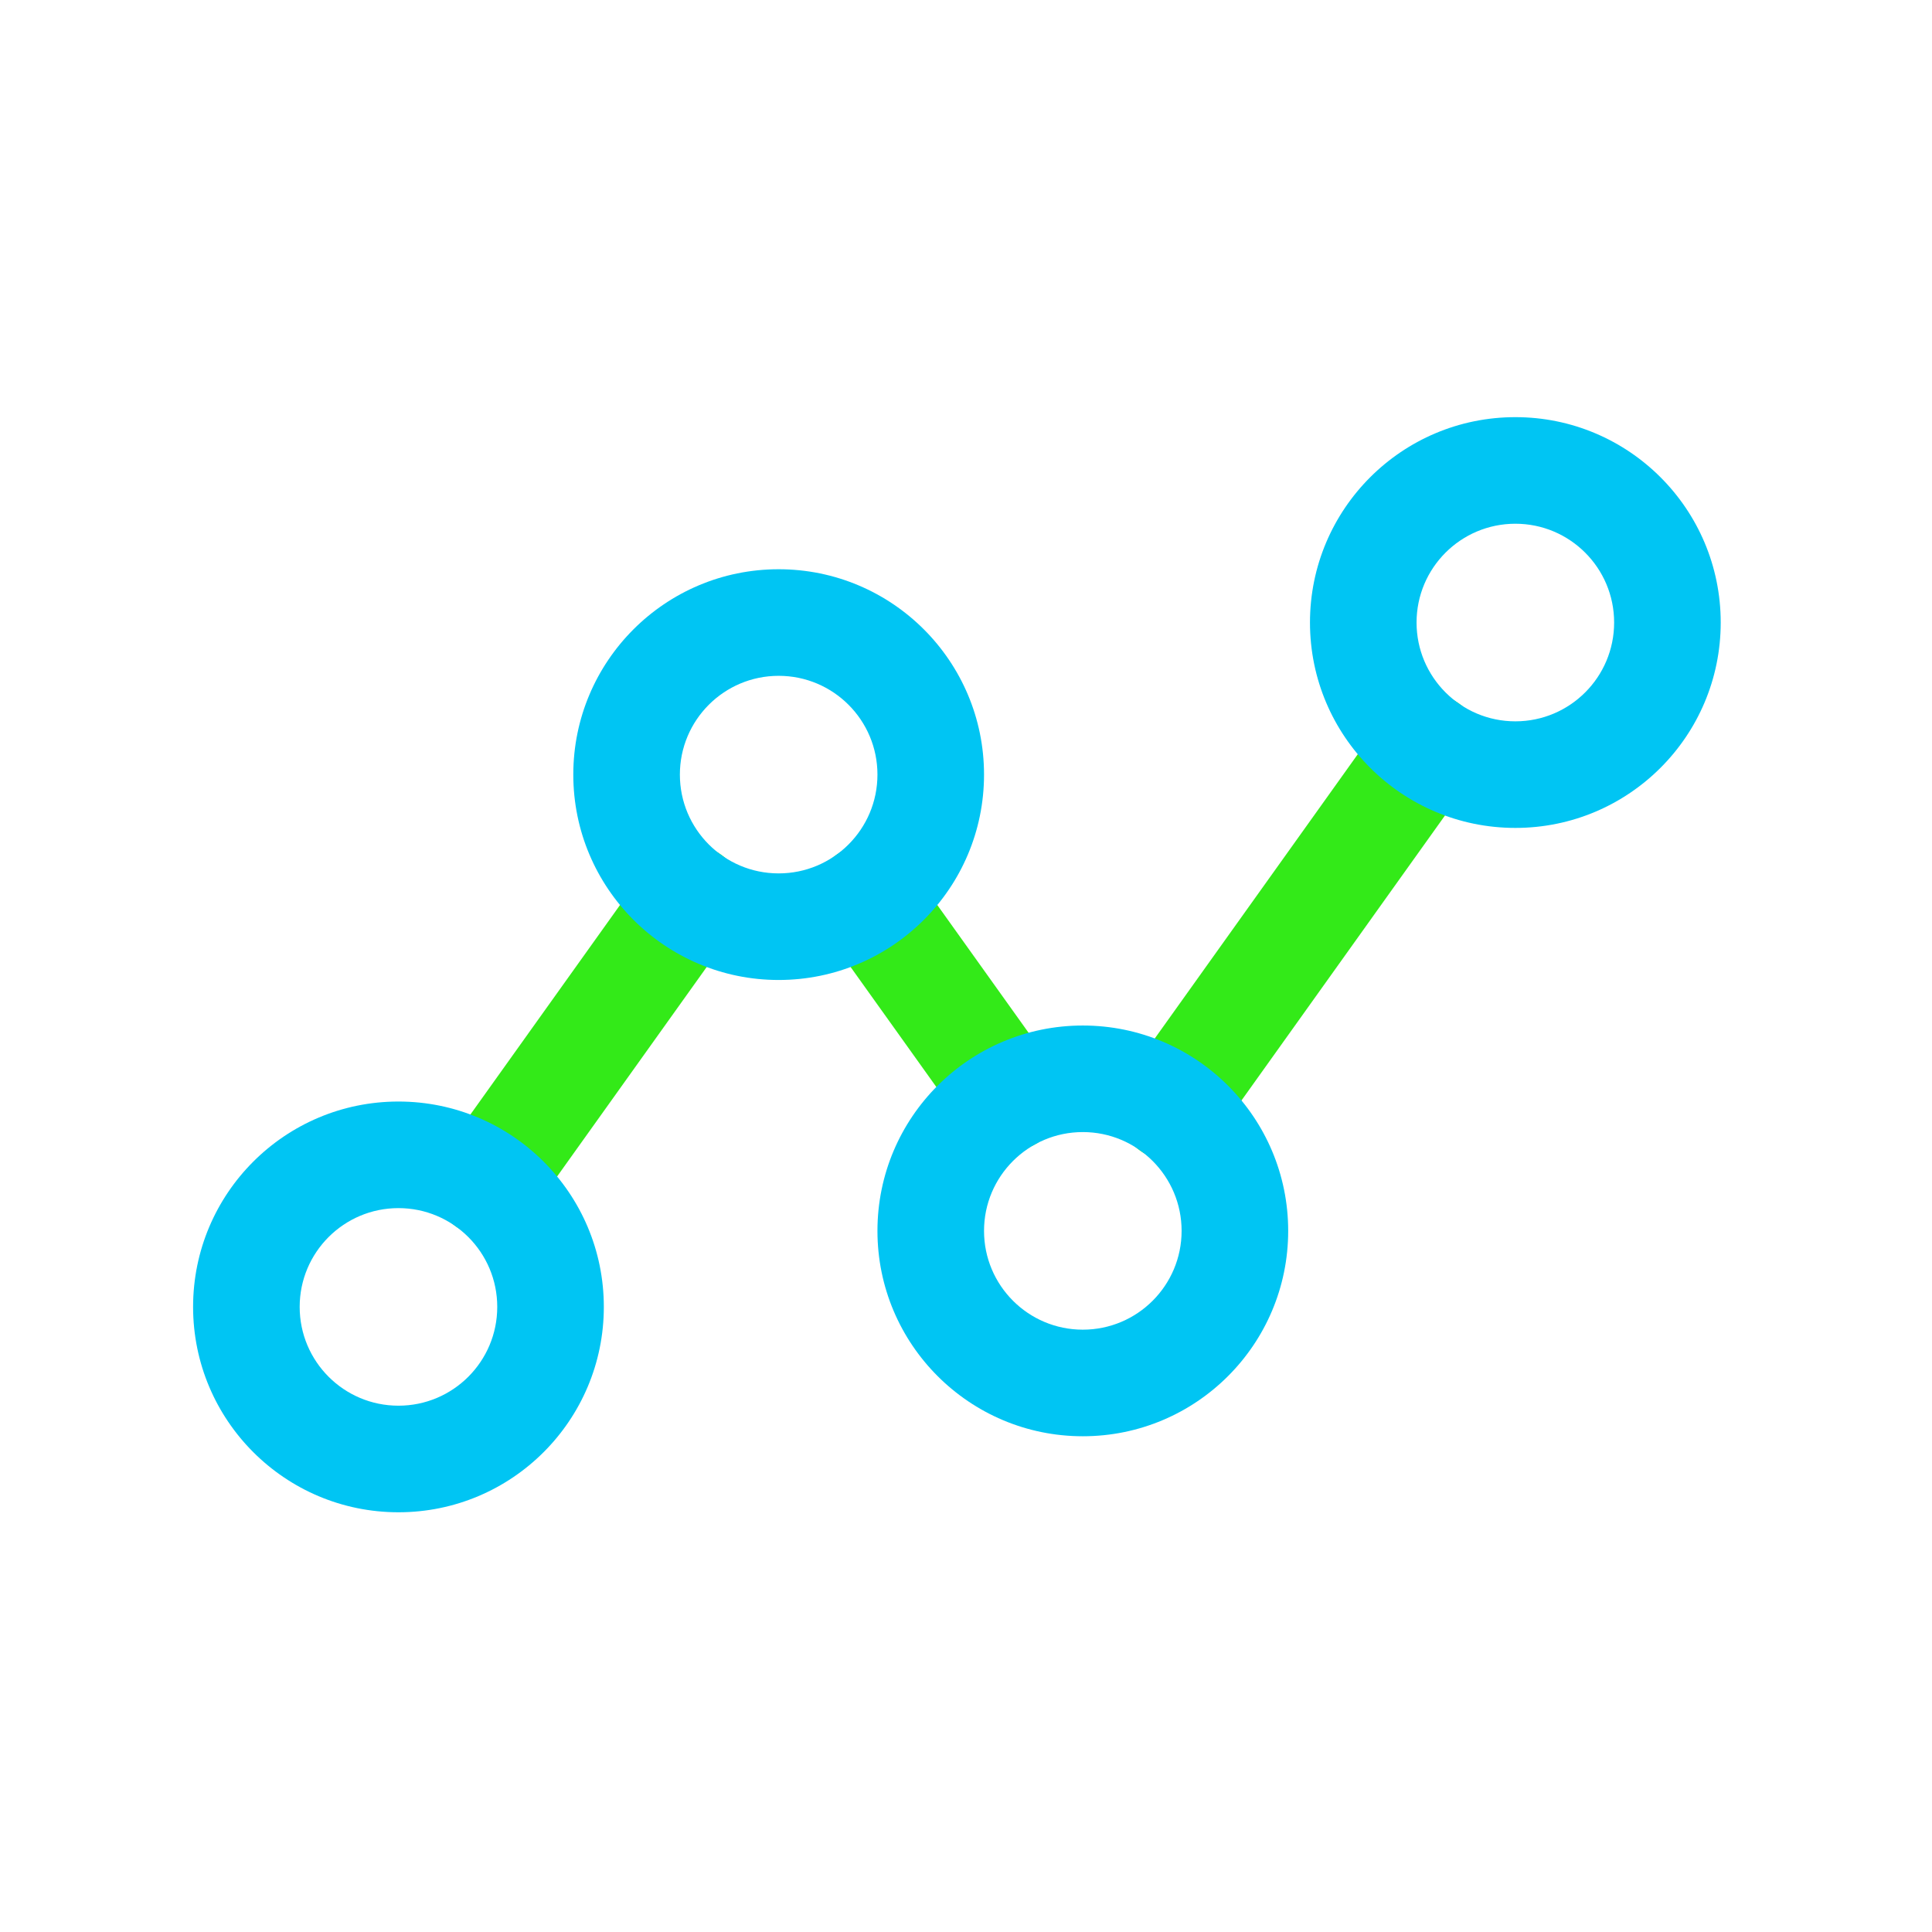 <?xml version="1.0" encoding="UTF-8"?>
<svg xmlns="http://www.w3.org/2000/svg" width="72" height="72" viewBox="0 0 72 72" fill="none">
  <path fill-rule="evenodd" clip-rule="evenodd" d="M26.882 31.857C27.775 32.494 27.982 33.734 27.344 34.627L19.761 45.245C19.123 46.138 17.883 46.345 16.991 45.707C16.098 45.07 15.891 43.83 16.529 42.937L24.112 32.319C24.749 31.426 25.99 31.219 26.882 31.857Z" fill="#33EA18"></path>
  <path fill-rule="evenodd" clip-rule="evenodd" d="M54.385 26.226C55.277 26.864 55.484 28.104 54.846 28.997L45.26 42.42C44.622 43.313 43.382 43.52 42.489 42.882C41.597 42.245 41.39 41.005 42.027 40.112L51.614 26.688C52.252 25.796 53.492 25.589 54.385 26.226Z" fill="#33EA18"></path>
  <path fill-rule="evenodd" clip-rule="evenodd" d="M31.16 31.865C32.052 31.228 33.292 31.434 33.93 32.327L39.235 39.751C39.873 40.644 39.666 41.884 38.774 42.522C37.881 43.159 36.641 42.953 36.003 42.06L30.698 34.636C30.061 33.743 30.267 32.503 31.16 31.865Z" fill="#33EA18"></path>
  <path fill-rule="evenodd" clip-rule="evenodd" d="M14.849 45.023C12.816 45.023 11.168 46.671 11.168 48.704C11.168 50.738 12.816 52.386 14.849 52.386C16.883 52.386 18.531 50.738 18.531 48.704C18.531 46.671 16.883 45.023 14.849 45.023ZM7.196 48.704C7.196 44.477 10.622 41.051 14.849 41.051C19.076 41.051 22.503 44.477 22.503 48.704C22.503 52.931 19.076 56.358 14.849 56.358C10.622 56.358 7.196 52.931 7.196 48.704Z" fill="#00C5F3"></path>
  <path fill-rule="evenodd" clip-rule="evenodd" d="M40.353 42.189C38.32 42.189 36.672 43.838 36.672 45.871C36.672 47.904 38.32 49.553 40.353 49.553C42.387 49.553 44.035 47.904 44.035 45.871C44.035 43.838 42.387 42.189 40.353 42.189ZM32.7 45.871C32.7 41.644 36.127 38.218 40.353 38.218C44.581 38.218 48.007 41.644 48.007 45.871C48.007 50.098 44.581 53.525 40.353 53.525C36.127 53.525 32.7 50.098 32.7 45.871Z" fill="#00C5F3"></path>
  <path fill-rule="evenodd" clip-rule="evenodd" d="M29.018 25.186C26.985 25.186 25.337 26.834 25.337 28.867C25.337 30.901 26.985 32.549 29.018 32.549C31.052 32.549 32.7 30.901 32.7 28.867C32.7 26.834 31.052 25.186 29.018 25.186ZM21.365 28.867C21.365 24.64 24.791 21.214 29.018 21.214C33.245 21.214 36.672 24.64 36.672 28.867C36.672 33.094 33.245 36.521 29.018 36.521C24.791 36.521 21.365 33.094 21.365 28.867Z" fill="#00C5F3"></path>
  <path fill-rule="evenodd" clip-rule="evenodd" d="M56.473 19.518C54.439 19.518 52.791 21.167 52.791 23.2C52.791 25.233 54.439 26.882 56.473 26.882C58.506 26.882 60.154 25.233 60.154 23.2C60.154 21.167 58.506 19.518 56.473 19.518ZM48.819 23.2C48.819 18.973 52.246 15.546 56.473 15.546C60.7 15.546 64.126 18.973 64.126 23.2C64.126 27.427 60.7 30.854 56.473 30.854C52.246 30.854 48.819 27.427 48.819 23.2Z" fill="#00C5F3"></path>
</svg>
